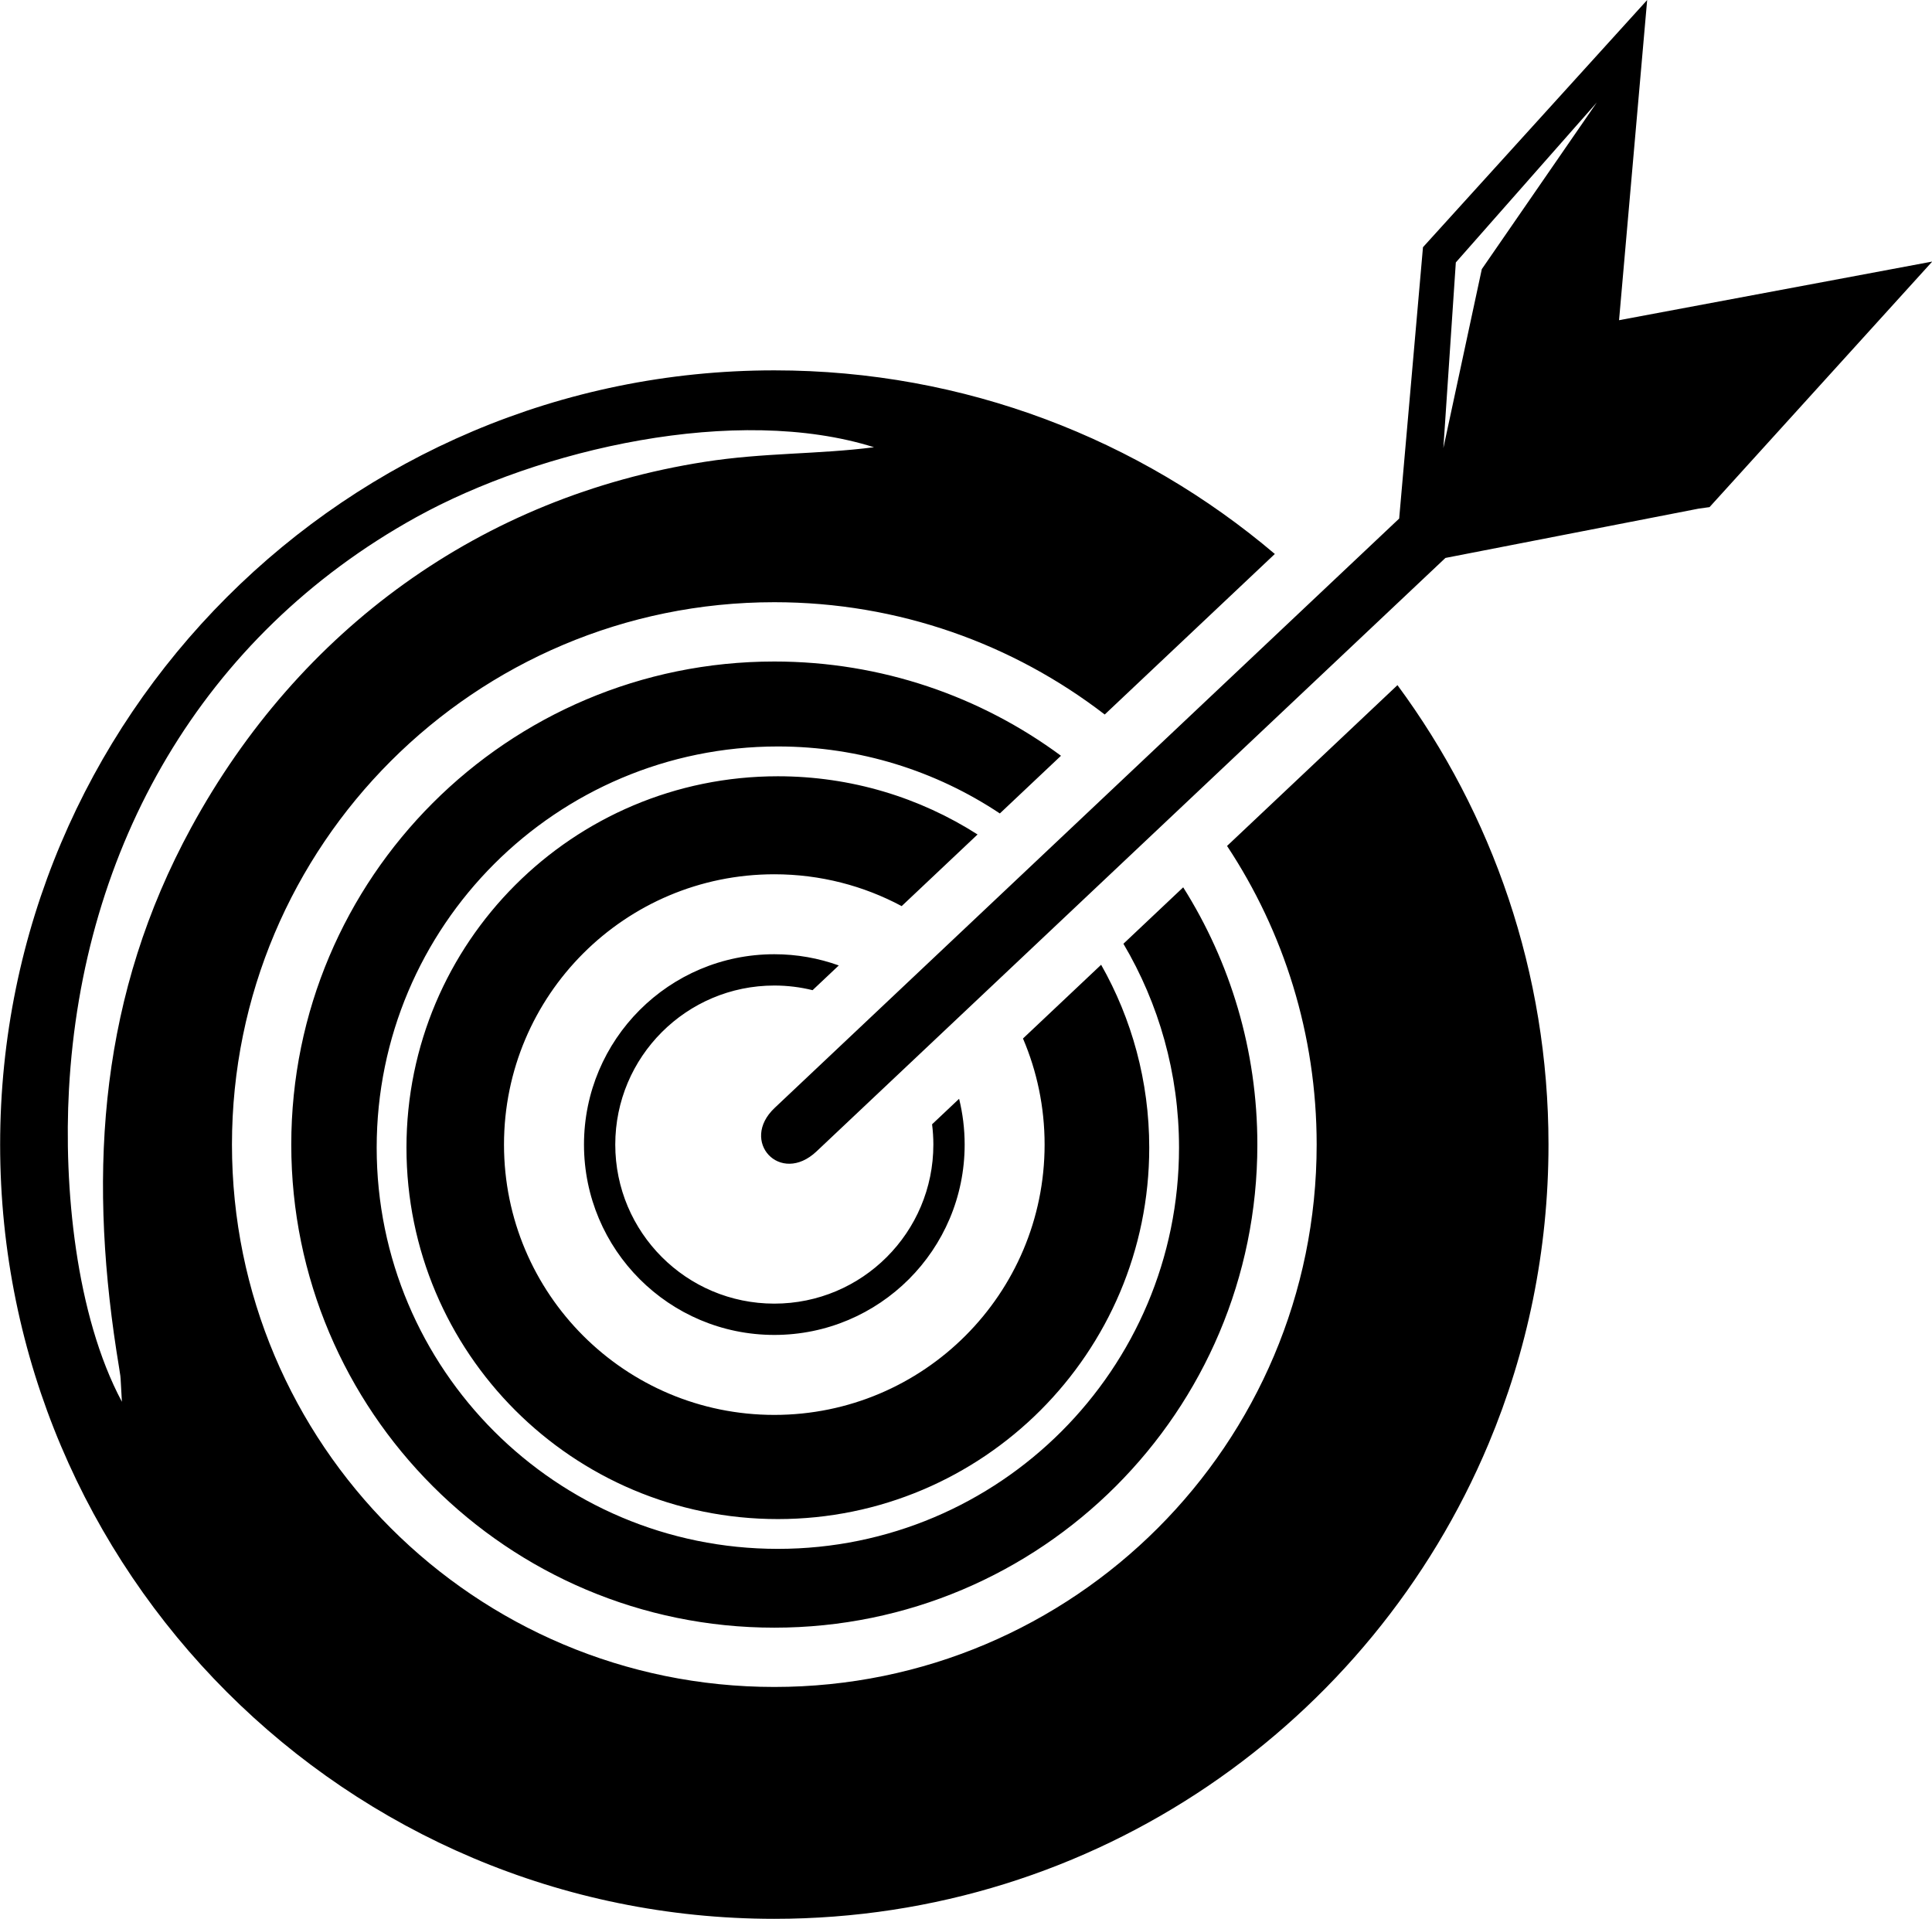 <?xml version="1.0" encoding="UTF-8" standalone="no"?><svg xmlns="http://www.w3.org/2000/svg" xmlns:xlink="http://www.w3.org/1999/xlink" fill="#000000" height="421.5" preserveAspectRatio="xMidYMid meet" version="1" viewBox="85.4 86.9 424.4 421.5" width="424.4" zoomAndPan="magnify"><g fill-rule="evenodd" id="change1_1"><path d="M 327.285 298.812 C 334.012 310.676 337.852 324.383 337.852 338.992 C 337.852 361.52 328.719 381.914 313.957 396.68 C 299.191 411.441 278.797 420.57 256.27 420.57 C 233.742 420.57 213.344 411.441 198.582 396.68 C 183.82 381.914 174.688 361.52 174.688 338.992 C 174.688 316.465 183.82 296.066 198.582 281.305 C 213.344 266.539 233.742 257.41 256.27 257.41 C 272.418 257.41 287.473 262.102 300.141 270.195 L 283.469 285.93 C 275.133 281.469 265.605 278.938 255.492 278.938 C 222.699 278.938 196.113 305.52 196.113 338.312 C 196.113 371.105 222.699 397.688 255.492 397.688 C 288.281 397.688 314.867 371.105 314.867 338.312 C 314.867 330.039 313.176 322.164 310.117 315.012 Z M 255.492 232.203 C 279.07 232.203 300.855 239.895 318.465 252.906 L 305.035 265.578 C 291.07 256.285 274.301 250.863 256.27 250.863 C 231.938 250.863 209.902 260.73 193.953 276.676 C 178.008 292.625 168.145 314.656 168.145 338.992 C 168.145 363.324 178.008 385.355 193.953 401.305 C 209.902 417.254 231.938 427.113 256.27 427.113 C 280.605 427.113 302.637 417.254 318.582 401.305 C 334.531 385.355 344.395 363.324 344.395 338.992 C 344.395 322.637 339.941 307.324 332.18 294.199 L 345.312 281.805 C 355.629 298.168 361.602 317.539 361.602 338.312 C 361.602 396.914 314.094 444.422 255.492 444.422 C 196.891 444.422 149.383 396.914 149.383 338.312 C 149.383 279.711 196.891 232.203 255.492 232.203 Z M 255.492 303.375 C 245.844 303.375 237.109 307.289 230.789 313.609 C 224.465 319.93 220.555 328.664 220.555 338.312 C 220.555 347.961 224.465 356.691 230.789 363.016 C 237.109 369.34 245.844 373.246 255.492 373.246 C 265.137 373.246 273.875 369.34 280.195 363.016 C 286.52 356.691 290.43 347.961 290.43 338.312 C 290.43 336.801 290.332 335.316 290.148 333.855 L 296.086 328.254 C 296.879 331.477 297.305 334.848 297.305 338.312 C 297.305 349.855 292.621 360.312 285.059 367.875 C 277.488 375.441 267.039 380.121 255.492 380.121 C 243.945 380.121 233.492 375.441 225.926 367.875 C 218.363 360.312 213.684 349.855 213.684 338.312 C 213.684 326.766 218.363 316.312 225.926 308.746 C 233.492 301.18 243.945 296.5 255.492 296.5 C 260.465 296.5 265.234 297.371 269.656 298.965 L 263.898 304.395 C 261.203 303.73 258.391 303.375 255.492 303.375 Z M 277.391 185.137 C 264.859 186.742 253.309 186.293 240.199 188.344 C 191.125 196.008 151.121 225.152 127.414 268.648 C 107.512 305.168 104.762 343.145 110.973 383.621 C 112.148 391.273 111.707 386.938 112.176 394.801 C 102.008 375.758 99.367 347.555 100.551 326.16 C 103.48 273.004 129.762 226.547 176.816 200.516 C 204.094 185.426 247.262 175.652 277.391 185.137 Z M 436.168 109.41 L 410.906 146.016 L 402.461 185.328 L 405.199 144.547 Z M 255.562 330.262 C 301.48 286.93 346.844 244.129 392.754 200.805 L 397.984 141.199 L 447.23 86.906 L 441.055 157.234 L 509.852 144.355 L 460.934 198.289 L 458.523 198.625 L 402.914 209.453 C 356.797 252.969 310.84 296.336 264.762 339.812 C 256.801 347.324 247.793 337.59 255.562 330.262 Z M 255.492 168.25 C 161.57 168.25 85.43 244.387 85.43 338.312 C 85.43 432.234 161.57 508.375 255.492 508.375 C 326.113 508.375 386.684 465.328 412.387 404.039 C 420.867 383.82 425.555 361.613 425.555 338.312 C 425.555 300.527 413.223 265.621 392.379 237.395 L 354.945 272.715 C 367.383 291.527 374.629 314.07 374.629 338.312 C 374.629 404.105 321.289 457.445 255.492 457.445 C 189.695 457.445 136.355 404.105 136.355 338.312 C 136.355 272.516 189.695 219.176 255.492 219.176 C 282.809 219.176 307.977 228.379 328.074 243.844 L 365.441 208.582 C 335.793 183.426 297.418 168.25 255.492 168.25" fill="#000000"/></g></svg>